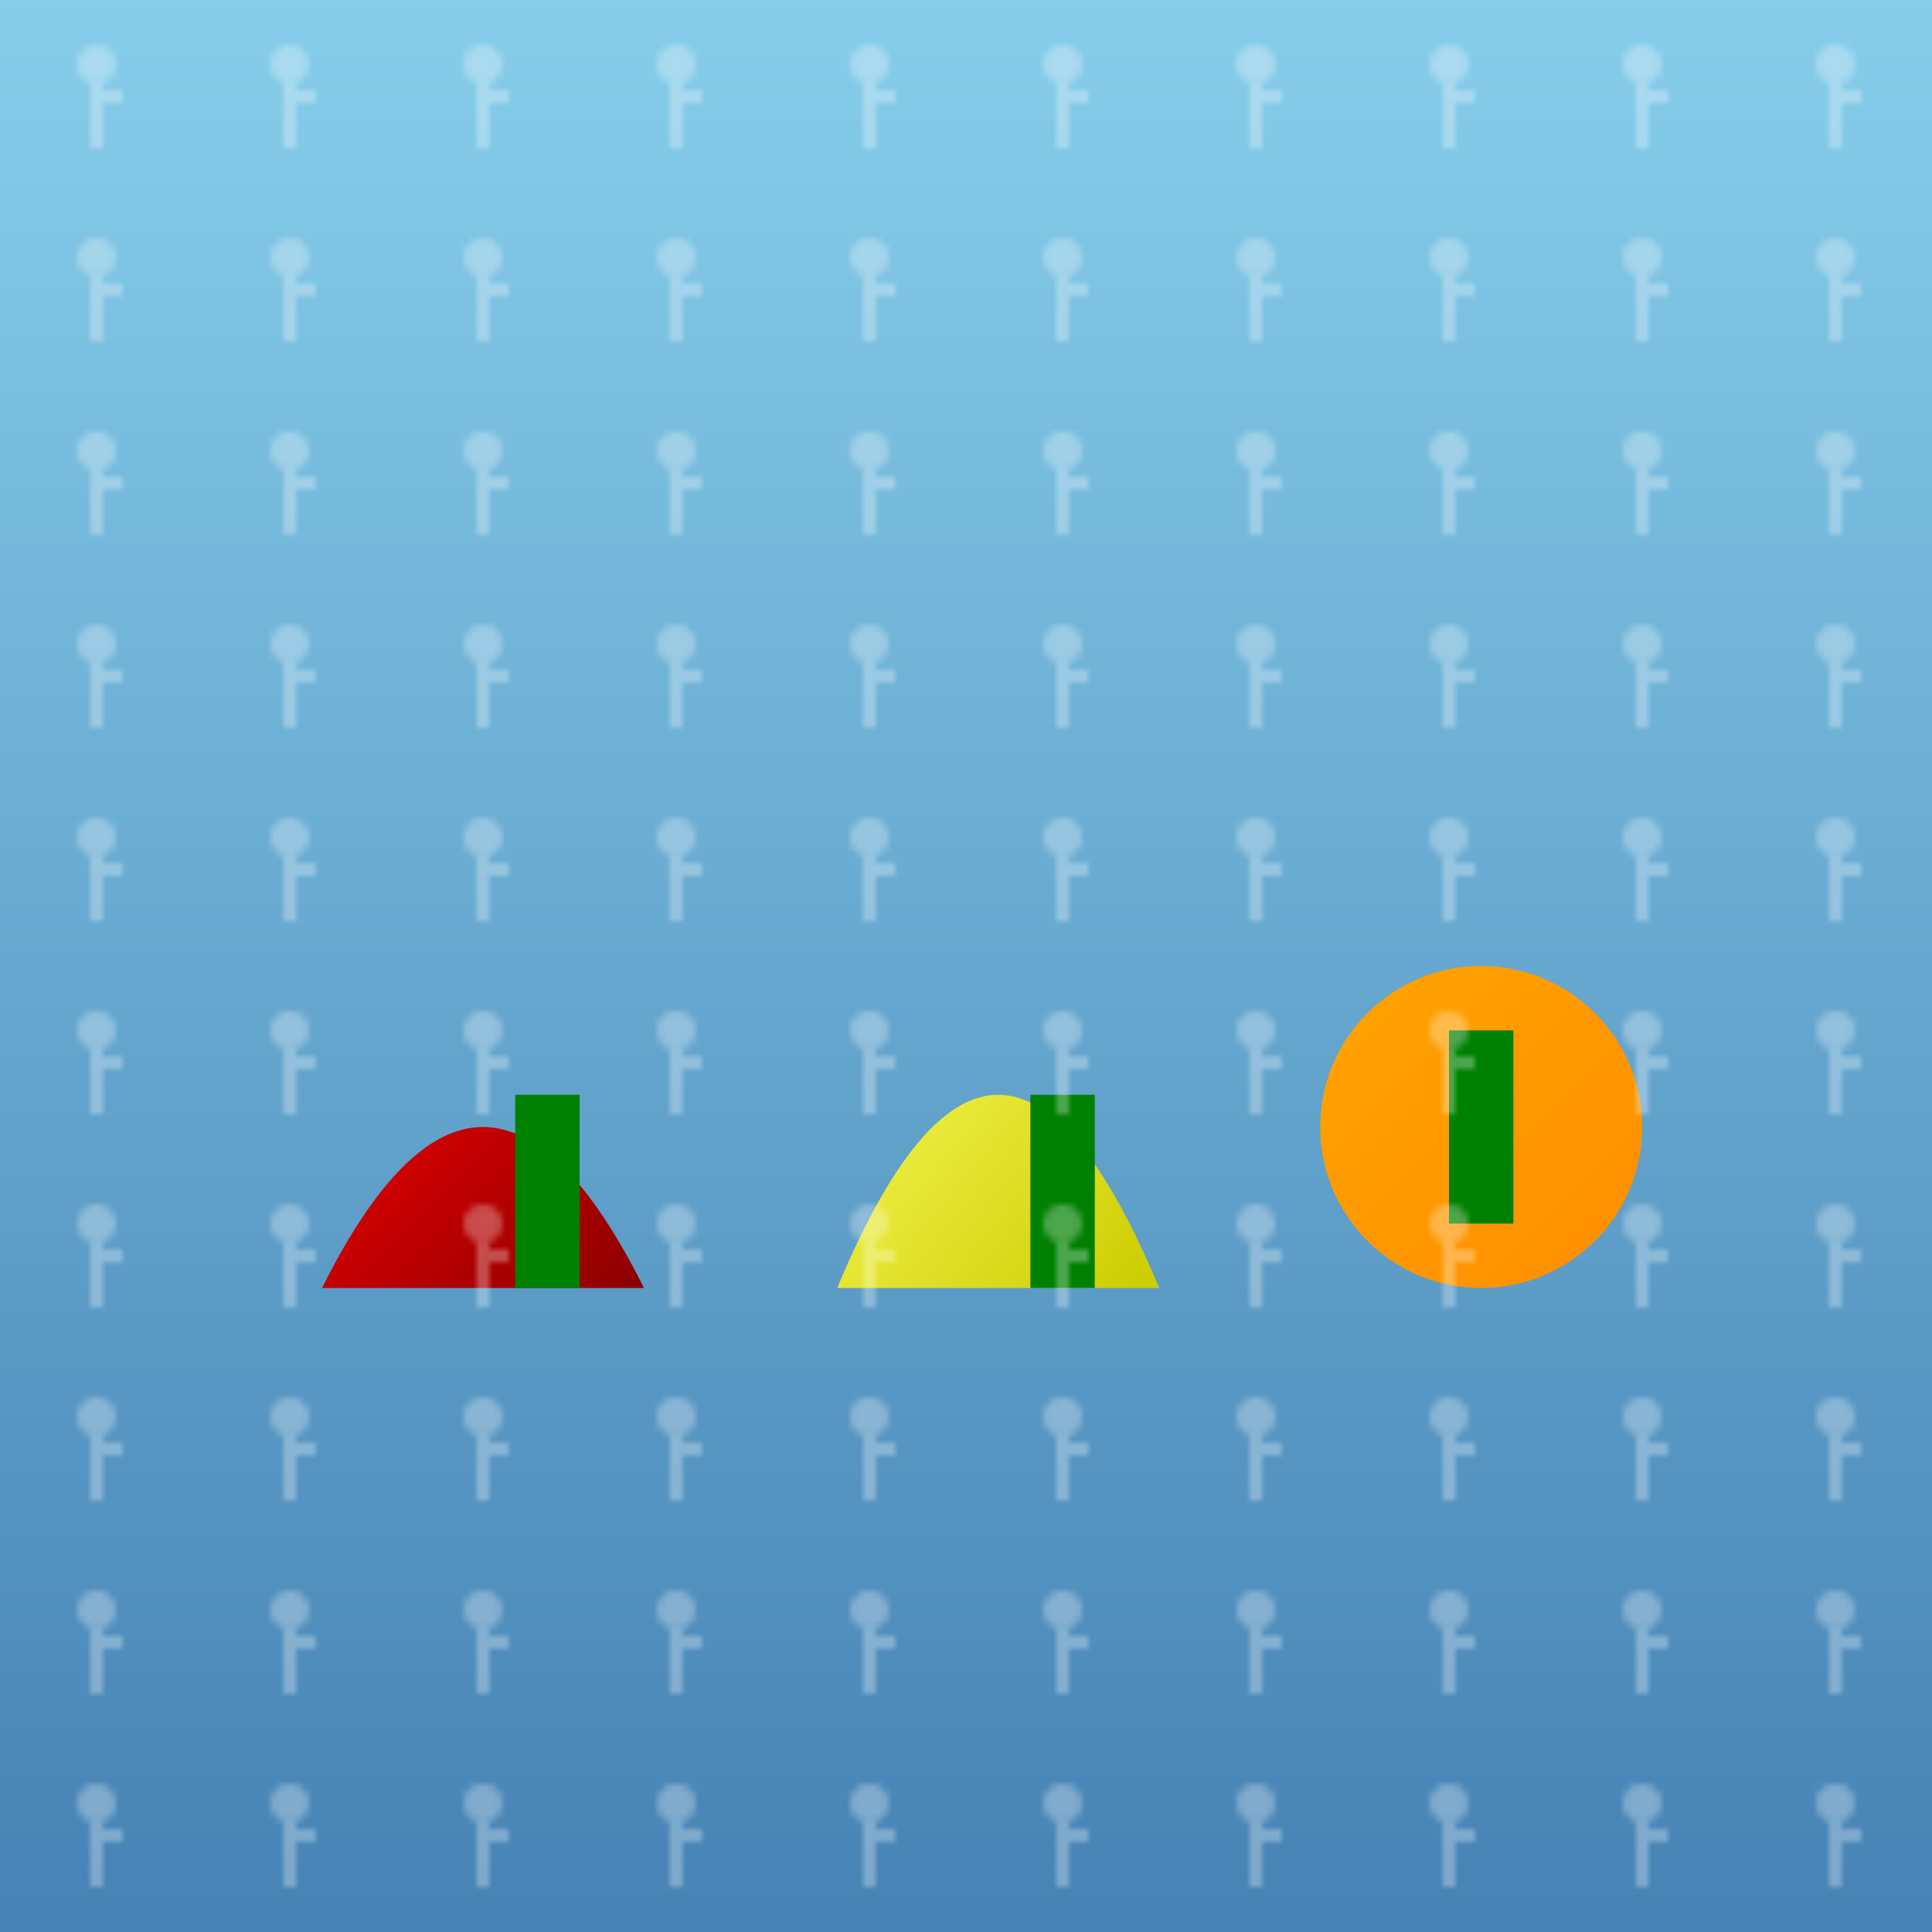<svg viewBox="0 0 300 300" xmlns="http://www.w3.org/2000/svg">
  <defs>
    <linearGradient id="skyGradient" x1="0%" y1="0%" x2="0%" y2="100%">
      <stop offset="0%" style="stop-color:rgb(135,206,235);stop-opacity:1" />
      <stop offset="100%" style="stop-color:rgb(70,130,180);stop-opacity:1" />
    </linearGradient>
    <linearGradient id="appleGradient" x1="0%" y1="0%" x2="100%" y2="100%">
      <stop offset="0%" style="stop-color:rgb(255,0,0);stop-opacity:1" />
      <stop offset="100%" style="stop-color:rgb(139,0,0);stop-opacity:1" />
    </linearGradient>
    <linearGradient id="bananaGradient" x1="0%" y1="0%" x2="100%" y2="100%">
      <stop offset="0%" style="stop-color:rgb(255,255,102);stop-opacity:1" />
      <stop offset="100%" style="stop-color:rgb(204,204,0);stop-opacity:1" />
    </linearGradient>
    <linearGradient id="orangeGradient" x1="0%" y1="0%" x2="100%" y2="100%">
      <stop offset="0%" style="stop-color:rgb(255,165,0);stop-opacity:1" />
      <stop offset="100%" style="stop-color:rgb(255,140,0);stop-opacity:1" />
    </linearGradient>
    <pattern id="notePattern" x="0" y="0" width="30" height="30" patternUnits="userSpaceOnUse">
      <circle cx="15" cy="10" r="3" fill="white" />
      <line x1="15" y1="13" x2="15" y2="23" stroke="white" stroke-width="2" />
      <line x1="15" y1="15" x2="19" y2="15" stroke="white" stroke-width="2" />
    </pattern>
  </defs>

  <rect width="100%" height="100%" fill="url(#skyGradient)"/>

  <!-- Fruit Buildings -->
  <path d="M50,200 Q75,150 100,200 Z" fill="url(#appleGradient)"/>
  <rect x="80" y="170" width="10" height="30" fill="green"/>
  
  <path d="M130,200 Q155,140 180,200 Z" fill="url(#bananaGradient)"/>
  <rect x="160" y="170" width="10" height="30" fill="green"/>

  <circle cx="230" cy="175" r="25" fill="url(#orangeGradient)"/>
  <rect x="225" y="160" width="10" height="30" fill="green"/>

  <!-- Musical Notes in the Sky -->
  <rect width="300" height="300" fill="url(#notePattern)" fill-opacity="0.3"/>
</svg>